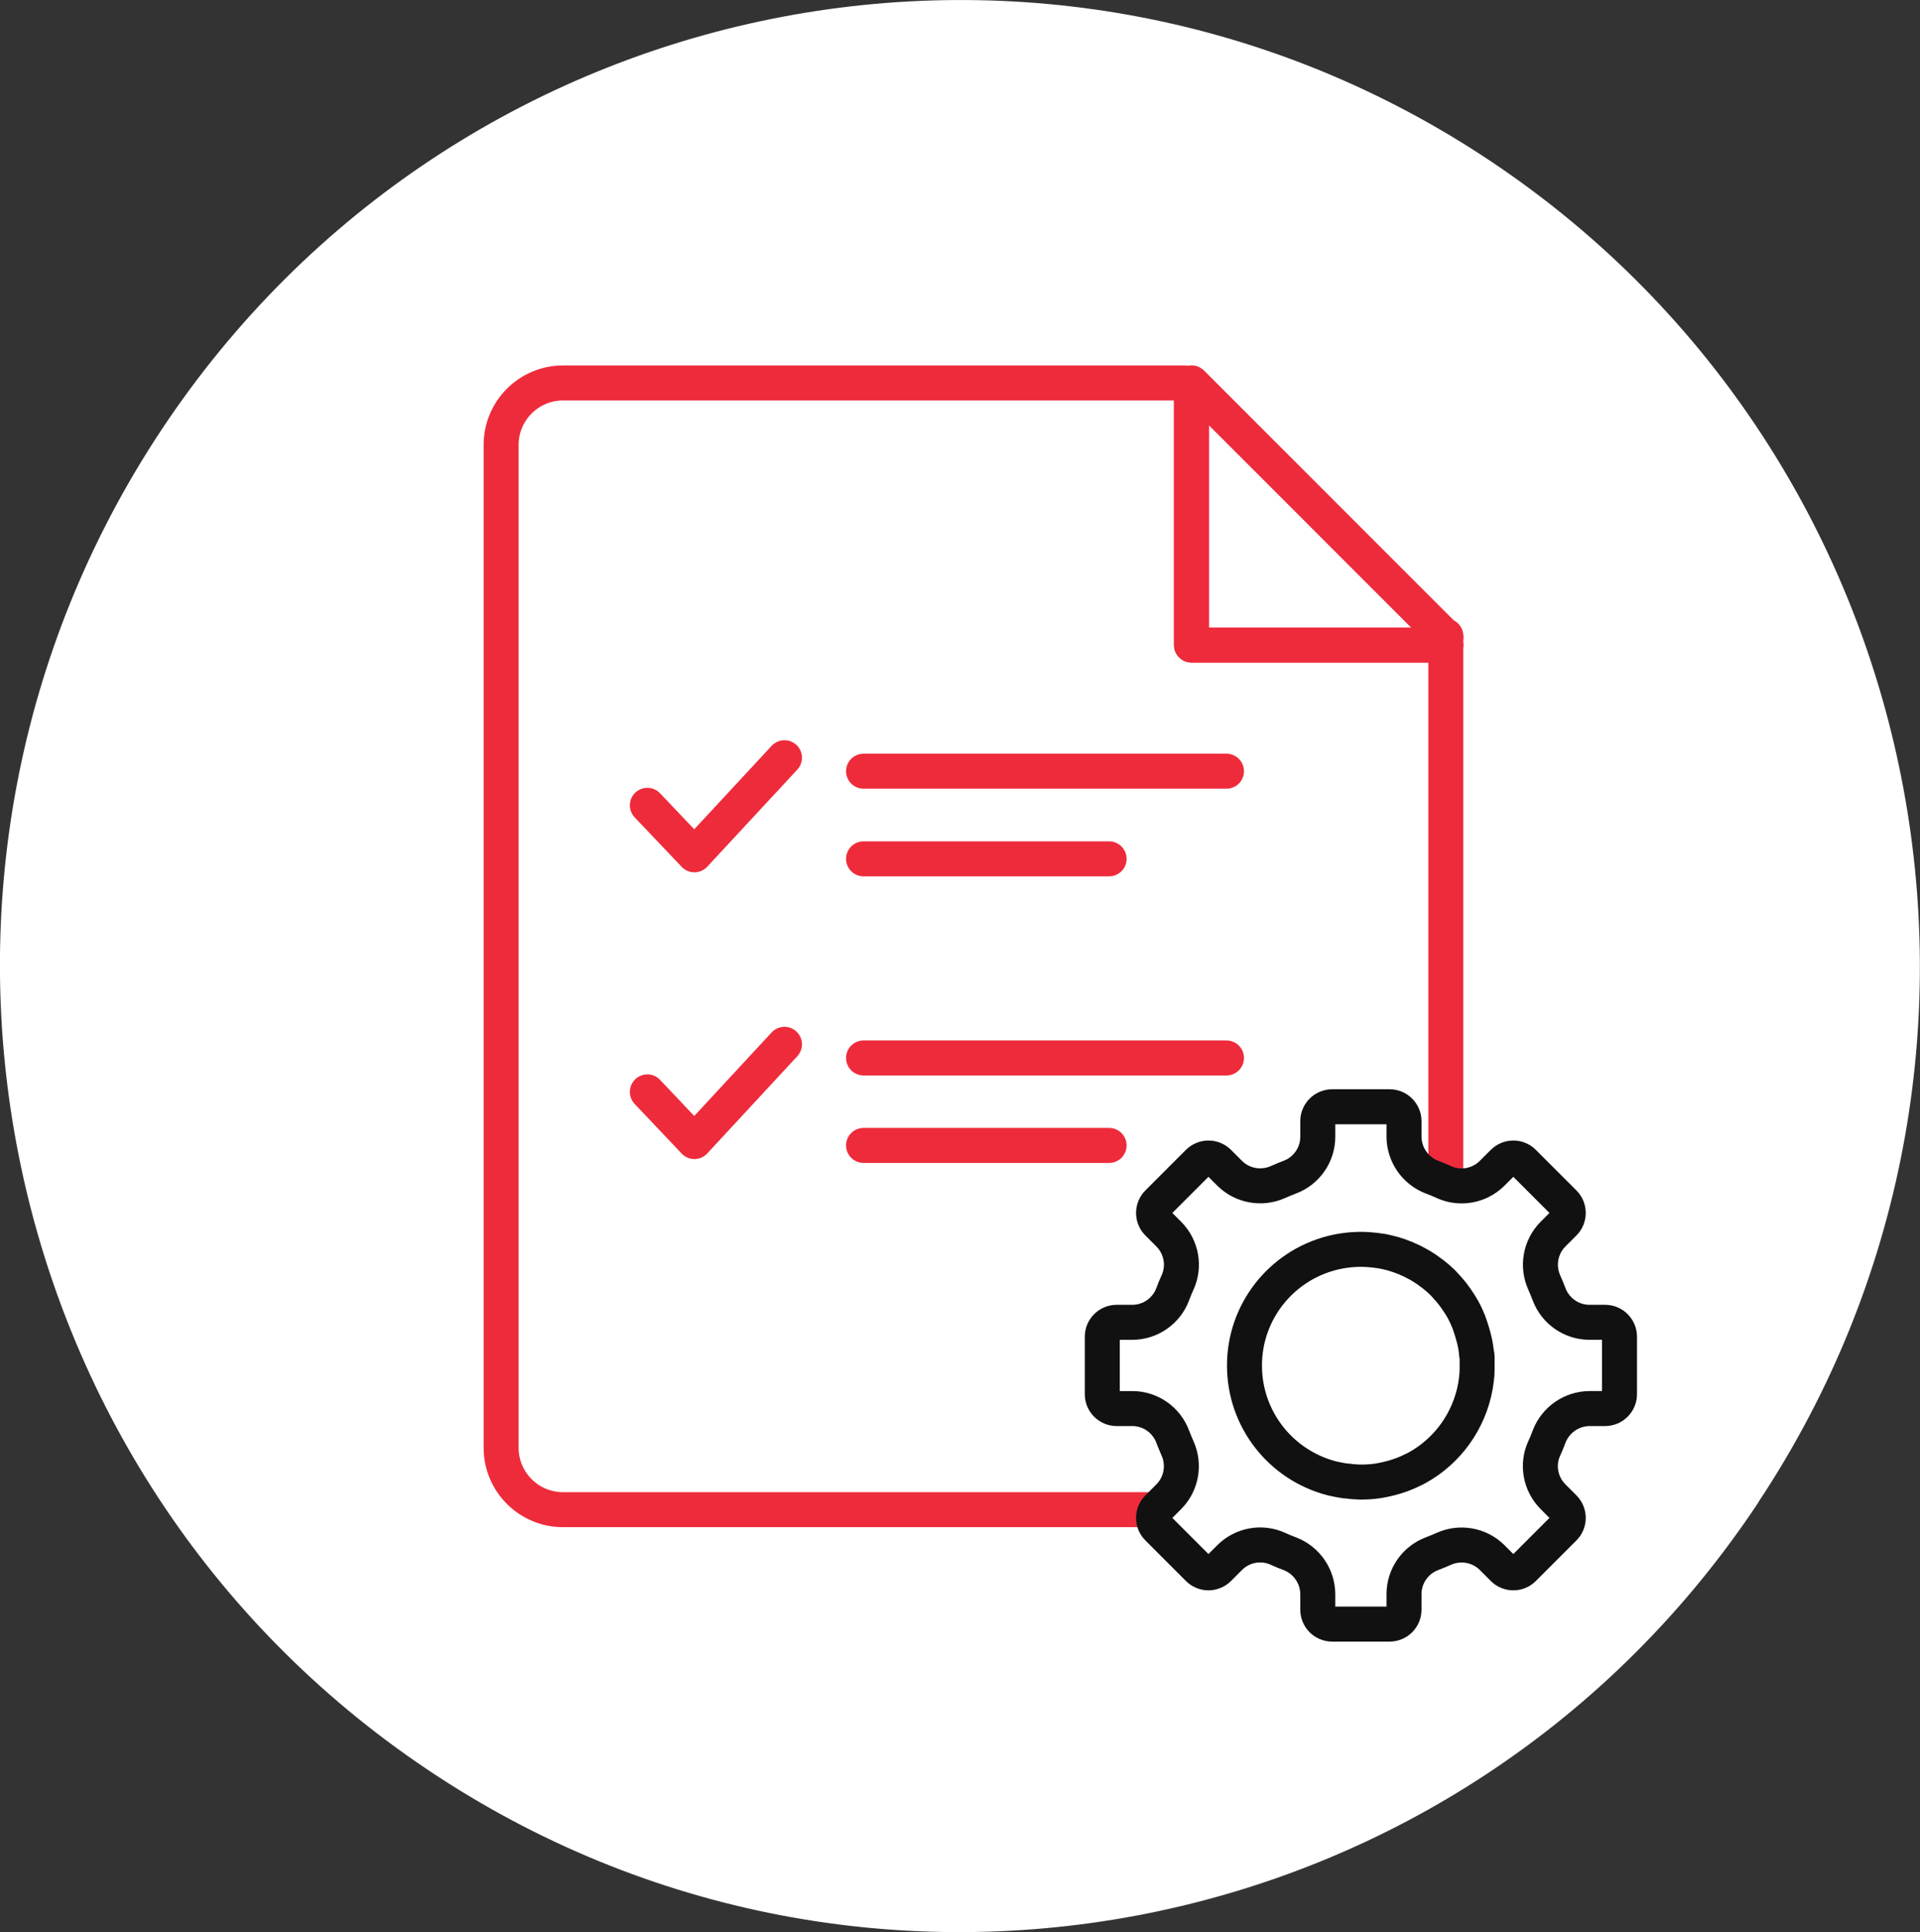 <svg xmlns="http://www.w3.org/2000/svg" id="Layer_2" viewBox="0 0 109.77 110.44"><rect x="0" y="0" width="109.77" height="110.44" fill="#333333" stroke="none"/><defs><style> .cls-1 { stroke: #111; } .cls-1, .cls-2 { fill: #fff; } .cls-1, .cls-3 { stroke-linecap: round; stroke-linejoin: round; stroke-width: 2px; } .cls-3 { fill: none; stroke: #ee2b3b; } </style></defs><g id="Layer_1-2" data-name="Layer_1"><path class="cls-2" d="M100.54,85.86c-16.82,25.37-50.9,32.21-76.11,15.28C-.79,84.22-7.59,49.94,9.23,24.57,26.06-.79,60.13-7.63,85.34,9.29c25.21,16.92,32.01,51.21,15.19,76.57Z"></path><g><polyline class="cls-3" points="82.66 36.87 68.12 36.87 68.12 21.89 82.66 36.43"></polyline><g><path class="cls-3" d="M71.4,86.29h-39.21c-1.95,0-3.54-1.58-3.54-3.54V25.43c0-1.95,1.58-3.54,3.54-3.54h35.54"></path><line class="cls-3" x1="82.66" y1="36.35" x2="82.66" y2="67.39"></line><polyline class="cls-3" points="82.66 36.87 68.12 36.87 68.12 21.89 82.66 36.43"></polyline></g></g><g><path class="cls-1" d="M91.77,80.51c.45,0,.82-.37.82-.82v-3.29c0-.45-.37-.82-.82-.82h-.9c-1.02,0-1.94-.64-2.3-1.59-.09-.23-.18-.46-.28-.68-.42-.93-.23-2.03.49-2.76l.64-.64c.32-.32.32-.84,0-1.16l-2.32-2.32c-.32-.32-.84-.32-1.16,0l-.64.64c-.73.72-1.83.92-2.76.49-.22-.1-.45-.2-.68-.28-.95-.37-1.58-1.28-1.59-2.3v-.9c0-.45-.37-.82-.82-.82h-3.29c-.45,0-.82.37-.82.82v.9c0,1.02-.64,1.94-1.59,2.3-.23.09-.46.18-.68.28-.93.42-2.03.23-2.76-.49l-.64-.64c-.32-.32-.84-.32-1.16,0l-2.32,2.32c-.15.15-.24.36-.24.58s.09.43.24.58l.64.64c.72.73.92,1.83.49,2.76-.1.22-.2.45-.28.68-.36.95-1.28,1.59-2.3,1.59h-.9c-.45,0-.82.37-.82.82v3.29c0,.45.37.82.82.82h.9c1.02,0,1.94.64,2.3,1.59.09.23.18.46.28.68.42.93.23,2.03-.49,2.76l-.64.64c-.32.32-.32.84,0,1.16l2.32,2.32c.15.15.36.24.58.24s.43-.09.58-.24l.64-.64c.73-.72,1.83-.92,2.76-.49.22.1.45.2.68.28.95.37,1.58,1.28,1.59,2.3v.9c0,.45.37.82.82.82h3.29c.45,0,.82-.37.82-.82v-.9c0-1.02.64-1.94,1.59-2.3.23-.09.46-.18.68-.28.93-.42,2.03-.23,2.76.49l.64.64c.32.32.84.32,1.16,0l2.32-2.32c.15-.15.24-.36.24-.58s-.09-.43-.24-.58l-.64-.64c-.72-.73-.92-1.83-.49-2.76.1-.22.2-.45.28-.68.37-.95,1.28-1.58,2.3-1.59h.9Z"></path><path class="cls-1" d="M84.42,77.42c-.02-.26-.06-.52-.12-.78-.02-.1-.05-.18-.07-.27-.05-.18-.1-.36-.16-.53-.03-.1-.07-.19-.1-.29-.1-.24-.2-.47-.33-.7-.04-.08-.1-.16-.14-.24-.09-.14-.18-.28-.28-.42-.07-.1-.13-.18-.2-.27-.1-.13-.21-.25-.32-.37-.07-.07-.13-.15-.19-.21-.17-.17-.35-.33-.53-.47-.07-.06-.15-.11-.23-.17-.14-.11-.29-.21-.44-.3-.07-.04-.14-.09-.22-.13-.46-.26-.94-.46-1.45-.61-.06-.02-.13-.03-.2-.05-.2-.05-.4-.1-.61-.12-.07-.01-.14-.02-.21-.03-.27-.03-.54-.05-.81-.05-.56,0-1.12.07-1.67.21-2.94.76-5,3.41-4.99,6.44,0,3.04,2.06,5.68,5,6.44.26.06.51.11.78.15h.11c.22.04.45.05.67.06h.2c.16,0,.31-.01.46-.02.12-.01.23-.02.35-.04.04,0,.09-.01.13-.02.6-.1,1.18-.27,1.73-.52l.08-.04c.12-.05.23-.11.35-.17,1.76-.97,2.98-2.68,3.34-4.65.04-.23.07-.46.09-.69,0-.08,0-.16.01-.24,0-.22,0-.44,0-.66,0-.07,0-.14-.01-.21Z"></path></g><g><g><polyline class="cls-3" points="44.85 43.31 39.7 48.86 37.01 46.03"></polyline><g><line class="cls-3" x1="49.37" y1="44.08" x2="70.12" y2="44.08"></line><line class="cls-3" x1="49.37" y1="49.09" x2="63.41" y2="49.09"></line></g></g><g><polyline class="cls-3" points="44.85 59.69 39.7 65.25 37.01 62.41"></polyline><g><line class="cls-3" x1="49.37" y1="60.47" x2="70.12" y2="60.47"></line><line class="cls-3" x1="49.37" y1="65.47" x2="63.41" y2="65.47"></line></g></g></g></g></svg>